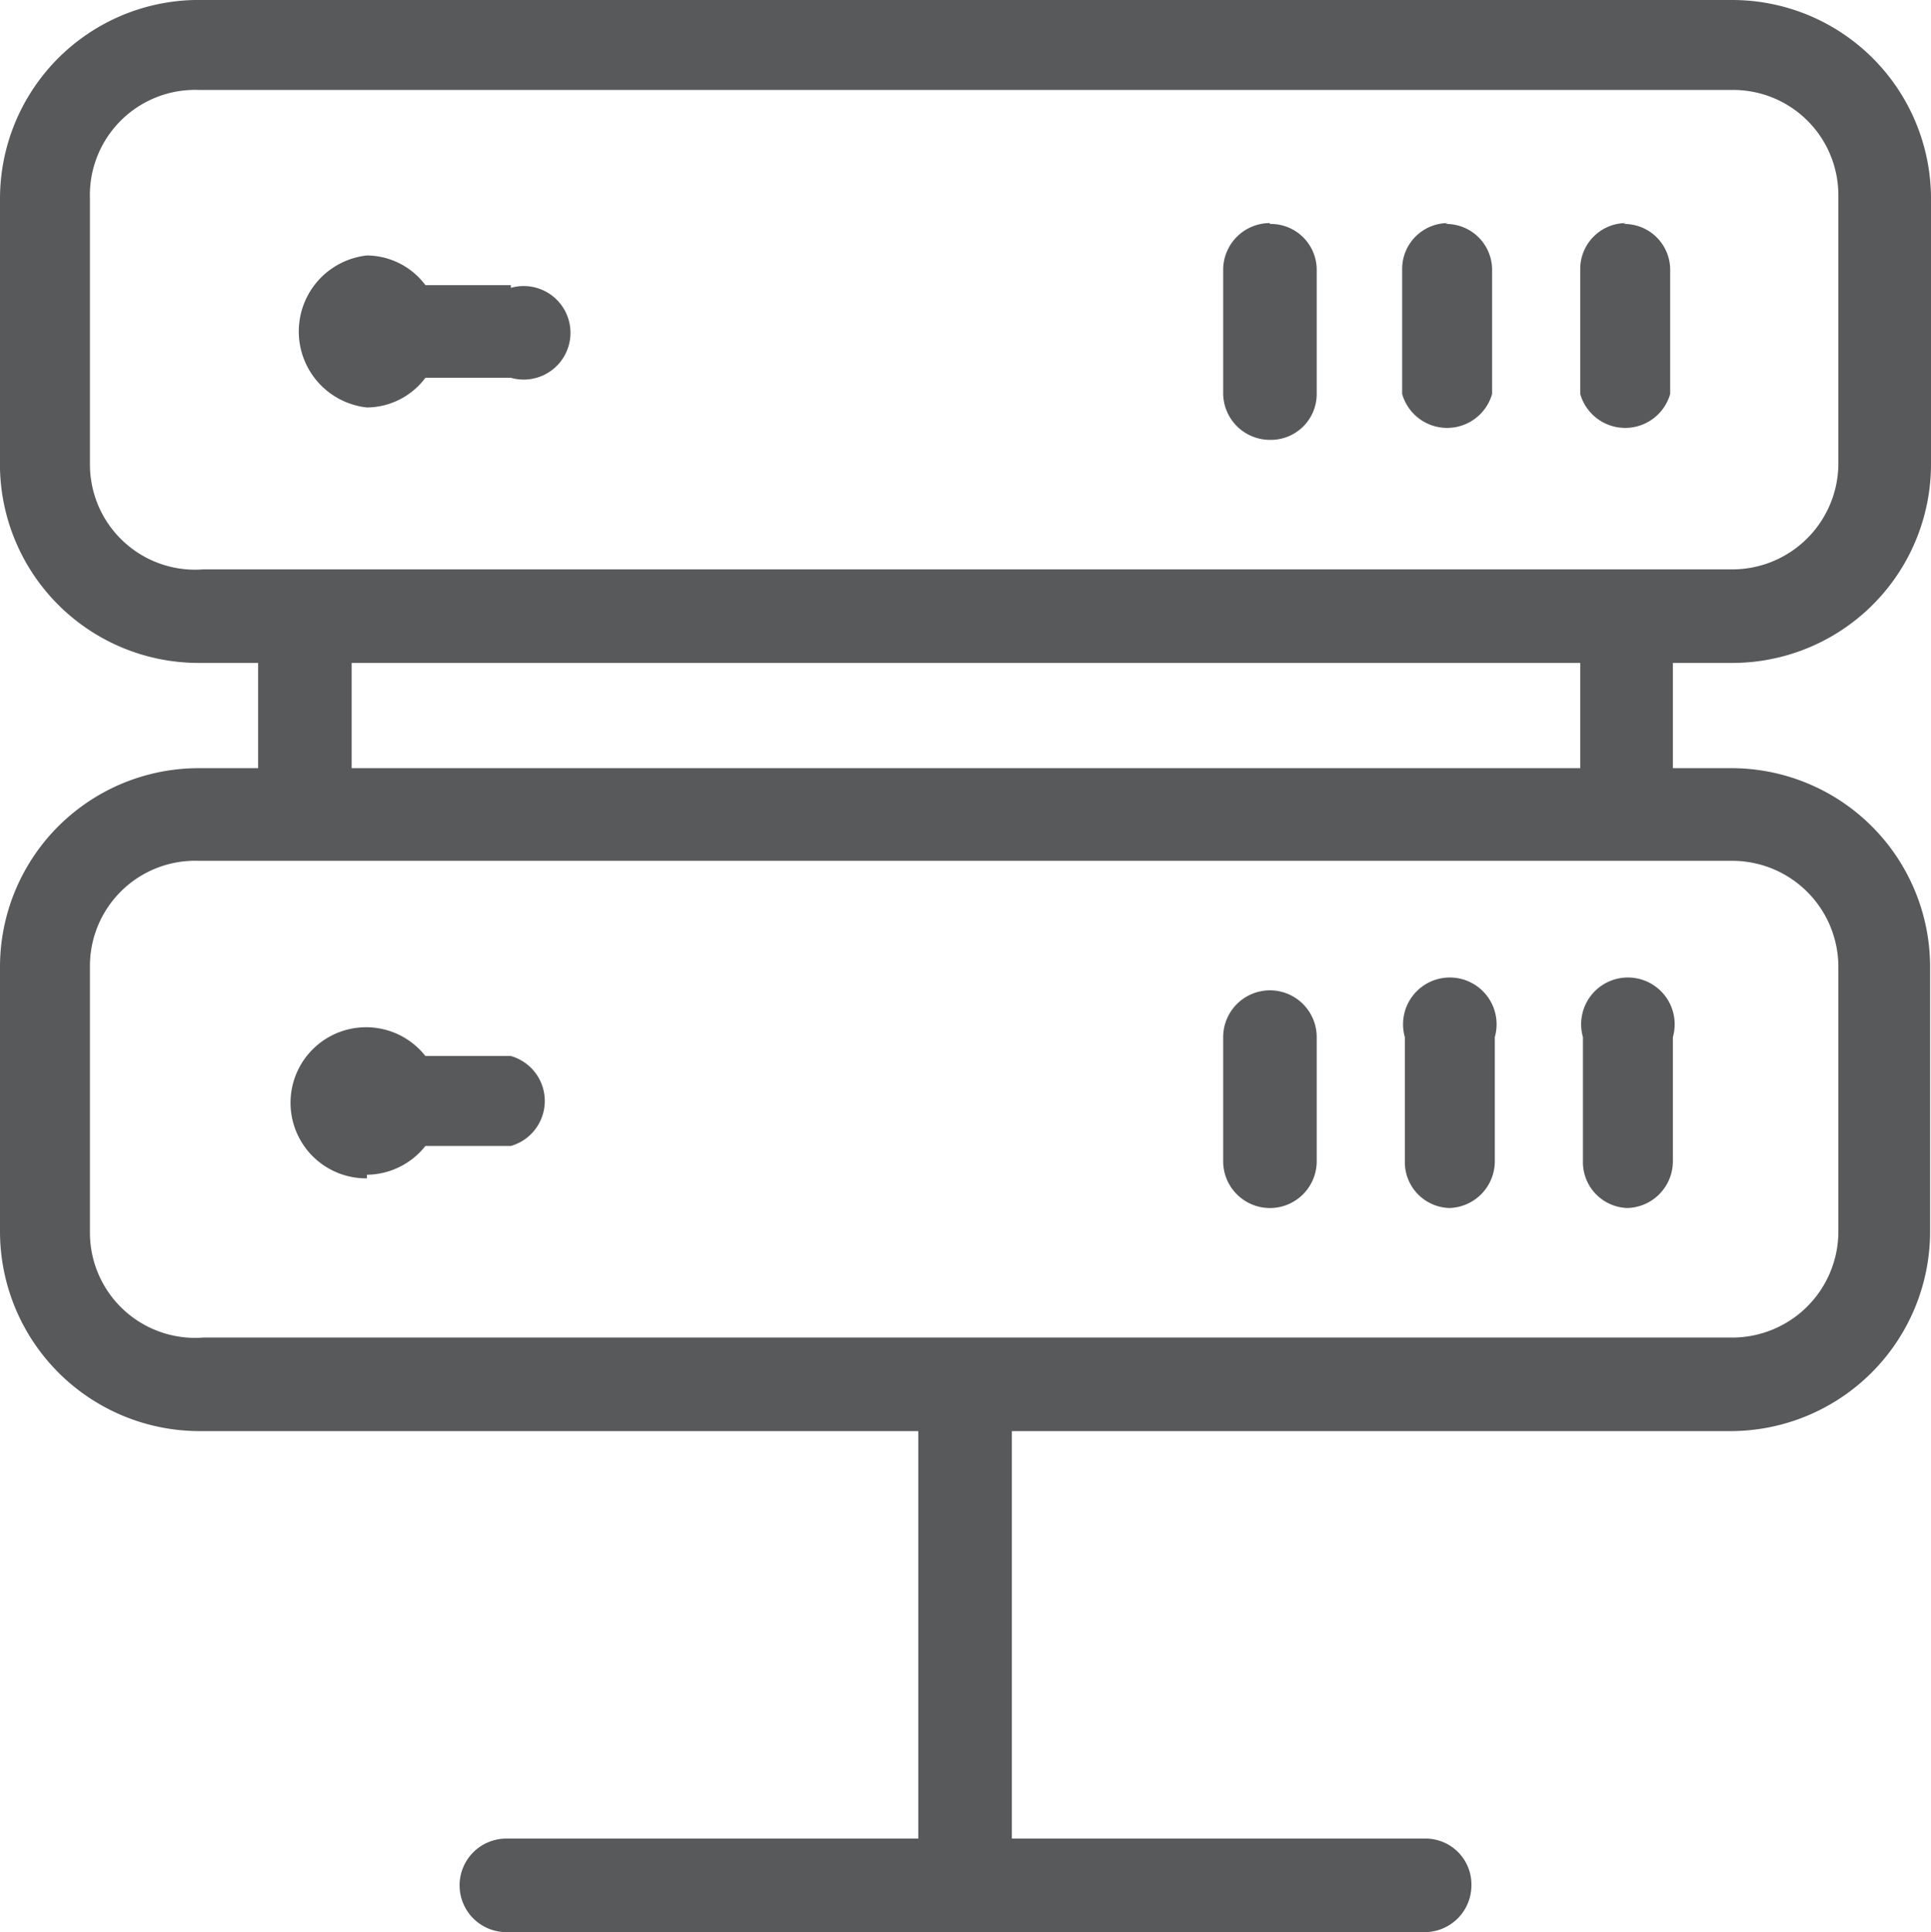 <?xml version="1.0" encoding="UTF-8"?> <svg xmlns="http://www.w3.org/2000/svg" viewBox="0 0 21.47 21.48"><defs><style>.cls-1{fill:#58595b;}</style></defs><g id="Layer_2" data-name="Layer 2"><g id="Layer_1-2" data-name="Layer 1"><path class="cls-1" d="M5.68,3.17H4.73a.82.82,0,0,0-.65-.33.85.85,0,0,0,0,1.69.82.82,0,0,0,.65-.33h.95a.52.52,0,1,0,0-1"></path><path class="cls-1" d="M14.12,2.48A.52.52,0,0,0,13.6,3V4.38a.52.52,0,0,0,.52.51.51.51,0,0,0,.52-.51V3a.51.51,0,0,0-.52-.51"></path><path class="cls-1" d="M16.1,2.48a.51.51,0,0,0-.51.51V4.38a.52.52,0,0,0,1,0V3a.51.51,0,0,0-.52-.51"></path><path class="cls-1" d="M18.08,2.48a.51.51,0,0,0-.51.51V4.38a.52.52,0,0,0,1,0V3a.51.51,0,0,0-.52-.51"></path><path class="cls-1" d="M2.21,15.91h8v4.53H5.63a.52.52,0,0,0-.52.52.52.52,0,0,0,.52.52H15.85a.52.52,0,0,0,.51-.52.51.51,0,0,0-.51-.52h-4.6V15.91h8a2.22,2.22,0,0,0,2.21-2.22V10.75a2.21,2.21,0,0,0-2.21-2.21H18.6V7.37h.66a2.21,2.21,0,0,0,2.21-2.21V2.21A2.21,2.21,0,0,0,19.26,0h-17A2.21,2.21,0,0,0,0,2.21v3A2.21,2.21,0,0,0,2.21,7.37h.66V8.54H2.21A2.21,2.21,0,0,0,0,10.75v2.94a2.22,2.22,0,0,0,2.21,2.22M20.44,5.16a1.18,1.18,0,0,1-1.18,1.17h-17A1.17,1.17,0,0,1,1,5.16V2.21A1.17,1.17,0,0,1,2.21,1H19.26a1.17,1.17,0,0,1,1.18,1.17ZM17.57,8.54H3.91V7.37H17.57ZM1,13.69V10.75A1.17,1.17,0,0,1,2.21,9.57H19.26a1.18,1.18,0,0,1,1.18,1.18v2.94a1.18,1.18,0,0,1-1.18,1.18h-17A1.17,1.17,0,0,1,1,13.69"></path><path class="cls-1" d="M4.08,13.06a.84.84,0,0,0,.65-.32h.95a.52.52,0,0,0,0-1H4.73a.84.84,0,1,0-.65,1.36"></path><path class="cls-1" d="M14.12,13.43a.52.52,0,0,0,.52-.52V11.53a.52.52,0,0,0-.52-.52.52.52,0,0,0-.52.52v1.38a.52.52,0,0,0,.52.52"></path><path class="cls-1" d="M16.1,13.43a.52.52,0,0,0,.52-.52V11.53a.52.52,0,1,0-1,0v1.38a.51.51,0,0,0,.51.52"></path><path class="cls-1" d="M18.08,13.43a.52.52,0,0,0,.52-.52V11.53a.52.52,0,1,0-1,0v1.38a.51.51,0,0,0,.51.52"></path></g></g></svg> 
